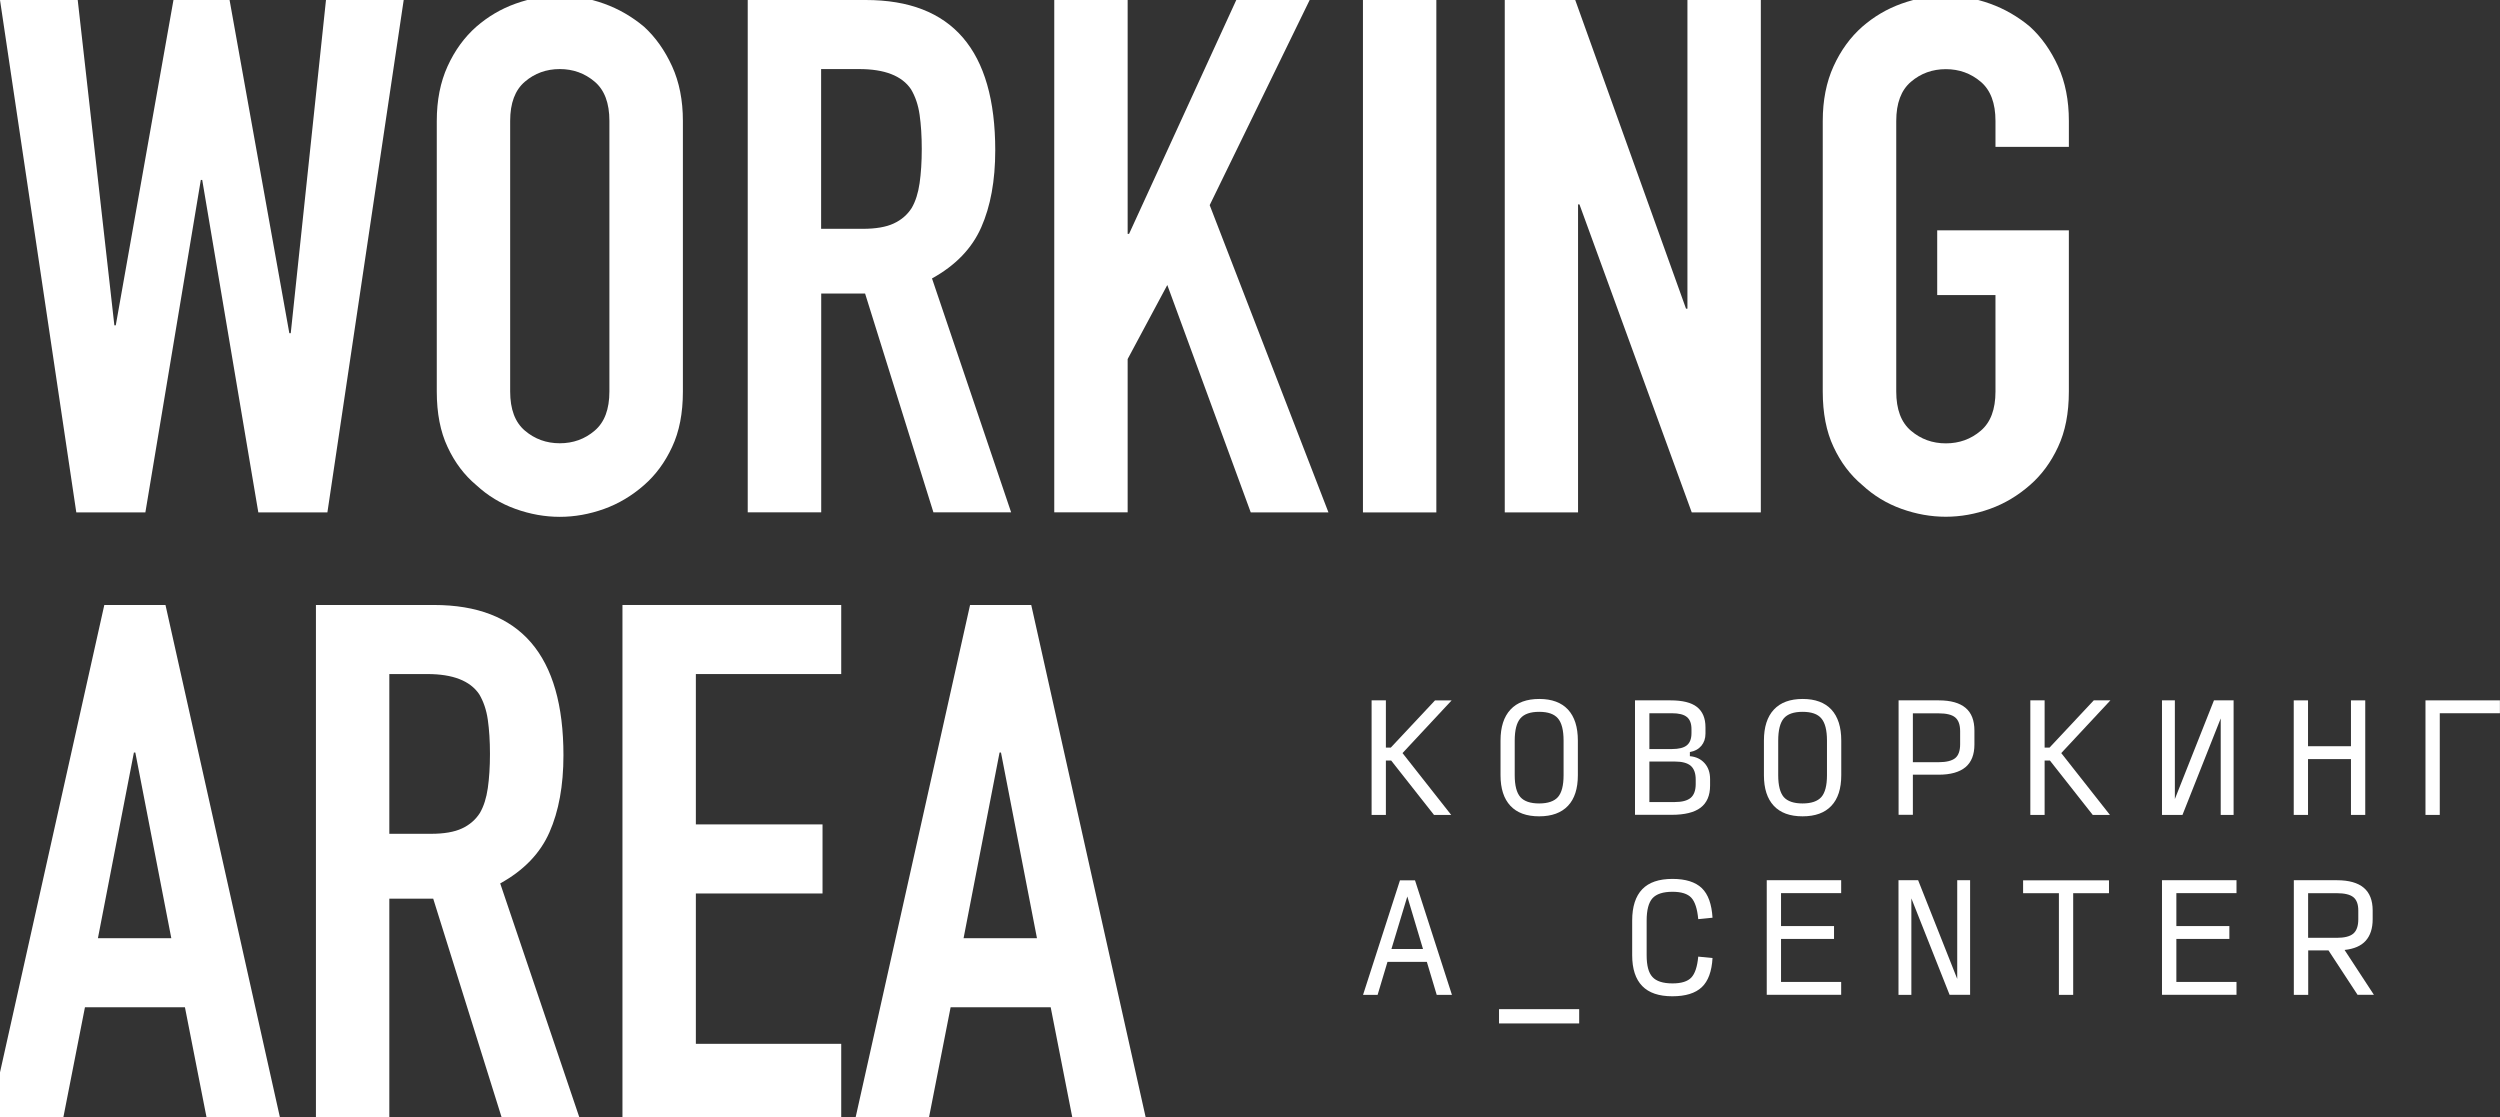 <?xml version="1.0" encoding="UTF-8"?> <!-- Generator: Adobe Illustrator 25.0.1, SVG Export Plug-In . SVG Version: 6.00 Build 0) --> <svg xmlns="http://www.w3.org/2000/svg" xmlns:xlink="http://www.w3.org/1999/xlink" id="Слой_1" x="0px" y="0px" viewBox="0 0 266.04 118.91" style="enable-background:new 0 0 266.04 118.91;" xml:space="preserve"><rect x="0" y="0" width="266.04" height="118.91" fill="#333333" stroke="none"/> <style type="text/css"> .st0{fill:#FFFFFF;} </style> <g> <path class="st0" d="M42.96,0l-8.12,54.53h-7.35l-5.97-35.38h-0.15l-5.9,35.38H8.12L0,0h8.27l3.9,34.62h0.15L18.46,0h5.97 l6.36,35.46h0.15L34.69,0H42.96z"></path> <path class="st0" d="M46.48,12.87c0-2.19,0.38-4.13,1.15-5.82c0.77-1.69,1.79-3.09,3.06-4.21c1.23-1.07,2.61-1.89,4.17-2.45 c1.56-0.56,3.13-0.84,4.71-0.84s3.15,0.28,4.71,0.84c1.56,0.56,2.97,1.38,4.25,2.45c1.23,1.12,2.22,2.53,2.99,4.21 c0.77,1.69,1.15,3.63,1.15,5.82v28.8c0,2.3-0.38,4.26-1.15,5.9c-0.76,1.64-1.76,2.99-2.99,4.06c-1.28,1.12-2.69,1.97-4.25,2.53 c-1.56,0.56-3.13,0.84-4.71,0.84s-3.15-0.28-4.71-0.84c-1.56-0.56-2.95-1.4-4.17-2.53c-1.28-1.07-2.3-2.42-3.06-4.06 c-0.77-1.63-1.15-3.6-1.15-5.9V12.87z M54.29,41.66c0,1.89,0.52,3.28,1.57,4.17c1.05,0.89,2.28,1.34,3.71,1.34 c1.43,0,2.67-0.45,3.71-1.34c1.05-0.89,1.57-2.28,1.57-4.17v-28.8c0-1.89-0.52-3.28-1.57-4.17c-1.05-0.89-2.29-1.34-3.71-1.34 c-1.43,0-2.67,0.45-3.71,1.34c-1.05,0.89-1.57,2.29-1.57,4.17V41.66z"></path> <path class="st0" d="M79.57,54.53V0h12.56c9.19,0,13.78,5.34,13.78,16c0,3.22-0.5,5.95-1.49,8.19c-0.99,2.25-2.74,4.06-5.24,5.44 l8.42,24.89h-8.27l-7.27-23.28h-4.67v23.28H79.57z M87.38,7.35v17h4.44c1.38,0,2.48-0.19,3.29-0.57c0.82-0.38,1.45-0.93,1.91-1.65 c0.41-0.71,0.69-1.59,0.84-2.64s0.23-2.26,0.23-3.64s-0.08-2.59-0.23-3.64c-0.15-1.05-0.46-1.95-0.92-2.72 c-0.97-1.43-2.81-2.14-5.51-2.14H87.38z"></path> <path class="st0" d="M112.19,54.53V0H120v24.89h0.15L131.56,0h7.81l-10.64,21.83l12.64,32.7h-8.27l-8.88-24.2L120,38.21v16.31 H112.19z"></path> <path class="st0" d="M145.04,54.53V0h7.81v54.53H145.04z"></path> <path class="st0" d="M160.13,54.53V0h7.5l11.79,32.85h0.15V0h7.81v54.53h-7.35l-11.95-32.78h-0.15v32.78H160.13z"></path> <path class="st0" d="M193.97,12.87c0-2.19,0.38-4.13,1.15-5.82s1.79-3.09,3.06-4.21c1.23-1.07,2.61-1.89,4.17-2.45 c1.56-0.56,3.13-0.84,4.71-0.84c1.58,0,3.15,0.28,4.71,0.84s2.97,1.38,4.25,2.45c1.23,1.12,2.22,2.53,2.99,4.21 c0.77,1.69,1.15,3.63,1.15,5.82v2.76h-7.81v-2.76c0-1.89-0.52-3.28-1.57-4.17c-1.05-0.89-2.29-1.34-3.71-1.34 c-1.43,0-2.67,0.45-3.71,1.34c-1.05,0.89-1.57,2.29-1.57,4.17v28.8c0,1.89,0.52,3.28,1.57,4.17c1.05,0.89,2.28,1.34,3.71,1.34 c1.43,0,2.67-0.45,3.71-1.34c1.05-0.89,1.57-2.28,1.57-4.17V31.4h-6.2v-6.89h14.01v17.15c0,2.3-0.38,4.26-1.15,5.9 c-0.76,1.64-1.76,2.99-2.99,4.06c-1.28,1.12-2.69,1.97-4.25,2.53c-1.56,0.56-3.13,0.84-4.71,0.84c-1.58,0-3.15-0.28-4.71-0.84 c-1.56-0.56-2.95-1.4-4.17-2.53c-1.28-1.07-2.3-2.42-3.06-4.06c-0.77-1.63-1.15-3.6-1.15-5.9V12.87z"></path> <path class="st0" d="M-1.07,118.91L11.1,64.38h6.51l12.18,54.53h-7.81l-2.3-11.72H9.04l-2.3,11.72H-1.07z M18.23,99.84L14.4,80.08 h-0.15l-3.83,19.76H18.23z"></path> <path class="st0" d="M33.62,118.91V64.38h12.56c9.19,0,13.78,5.34,13.78,16c0,3.22-0.5,5.95-1.49,8.19 c-0.99,2.25-2.74,4.06-5.24,5.44l8.42,24.89h-8.27L46.1,95.63h-4.67v23.28H33.62z M41.43,71.73v17h4.44c1.38,0,2.48-0.19,3.29-0.57 c0.82-0.38,1.45-0.93,1.91-1.65c0.41-0.71,0.69-1.59,0.84-2.64c0.15-1.05,0.23-2.26,0.23-3.64s-0.08-2.59-0.23-3.64 c-0.15-1.05-0.46-1.95-0.92-2.72c-0.97-1.43-2.81-2.14-5.51-2.14H41.43z"></path> <path class="st0" d="M66.24,118.91V64.38h23.28v7.35H74.05v16h13.48v7.35H74.05v16h15.47v7.81H66.24z"></path> <path class="st0" d="M91.05,118.91l12.18-54.53h6.51l12.18,54.53h-7.81l-2.3-11.72h-10.65l-2.3,11.72H91.05z M110.35,99.84 l-3.83-19.76h-0.15l-3.83,19.76H110.35z"></path> </g> <g> <g> <path class="st0" d="M147.48,80.93v5.79h-1.52V74.53h1.52v5.03H148l4.71-5.03h1.77l-5.23,5.61l5.18,6.58h-1.83l-4.56-5.79H147.48z "></path> <path class="st0" d="M163.79,86.87c-1.34,0-2.36-0.37-3.06-1.12s-1.05-1.83-1.05-3.25v-3.69c0-1.44,0.35-2.54,1.06-3.3 c0.7-0.76,1.73-1.13,3.07-1.13c1.33,0,2.35,0.38,3.05,1.13c0.7,0.76,1.05,1.86,1.05,3.3v3.69c0,1.42-0.35,2.51-1.05,3.25 C166.15,86.5,165.13,86.87,163.79,86.87z M163.79,85.5c0.93,0,1.6-0.23,2-0.68c0.4-0.46,0.6-1.23,0.6-2.32v-3.69 c0-1.11-0.2-1.89-0.6-2.36s-1.06-0.7-2-0.7c-0.93,0-1.6,0.23-2,0.7s-0.6,1.25-0.6,2.36v3.69c0,1.09,0.2,1.86,0.6,2.32 C162.19,85.27,162.85,85.5,163.79,85.5z"></path> <path class="st0" d="M173.99,86.72V74.53h3.78c1.27,0,2.21,0.23,2.81,0.7c0.6,0.47,0.91,1.19,0.91,2.16v0.68 c0,0.52-0.15,0.95-0.44,1.3c-0.3,0.35-0.7,0.57-1.22,0.66v0.44c0.66,0.06,1.18,0.31,1.57,0.75c0.39,0.44,0.58,1,0.58,1.69v0.69 c0,1.06-0.34,1.84-1.01,2.35c-0.67,0.51-1.7,0.76-3.09,0.76H173.99z M175.52,79.71h2.41c0.72,0,1.25-0.13,1.58-0.4 c0.33-0.27,0.49-0.7,0.49-1.29v-0.43c0-0.59-0.16-1.02-0.49-1.29c-0.33-0.27-0.85-0.4-1.58-0.4h-2.41V79.71z M175.52,85.35h2.71 c0.77,0,1.33-0.15,1.69-0.45c0.35-0.3,0.53-0.79,0.53-1.46v-0.49c0-0.67-0.18-1.15-0.53-1.46c-0.36-0.3-0.92-0.45-1.69-0.45h-2.71 V85.35z"></path> <path class="st0" d="M191.82,86.87c-1.34,0-2.36-0.37-3.06-1.12c-0.7-0.75-1.05-1.83-1.05-3.25v-3.69c0-1.44,0.35-2.54,1.06-3.3 c0.71-0.76,1.73-1.13,3.07-1.13c1.33,0,2.35,0.38,3.05,1.13c0.7,0.76,1.05,1.86,1.05,3.3v3.69c0,1.42-0.35,2.51-1.05,3.25 C194.19,86.5,193.17,86.87,191.82,86.87z M191.82,85.5c0.93,0,1.6-0.23,2-0.68c0.4-0.46,0.6-1.23,0.6-2.32v-3.69 c0-1.11-0.2-1.89-0.6-2.36c-0.39-0.47-1.06-0.7-2-0.7c-0.93,0-1.6,0.23-2,0.7c-0.39,0.47-0.59,1.25-0.59,2.36v3.69 c0,1.09,0.2,1.86,0.59,2.32C190.22,85.27,190.89,85.5,191.82,85.5z"></path> <path class="st0" d="M202.04,86.72V74.53h4.28c1.27,0,2.22,0.27,2.85,0.8s0.94,1.34,0.94,2.41v1.49c0,1.08-0.32,1.88-0.95,2.41 c-0.64,0.53-1.59,0.8-2.86,0.8h-2.74v4.27H202.04z M203.56,81.11h2.74c0.82,0,1.41-0.15,1.76-0.43s0.53-0.78,0.53-1.47v-1.4 c0-0.69-0.18-1.18-0.53-1.47c-0.35-0.29-0.94-0.43-1.76-0.43h-2.74V81.11z"></path> <path class="st0" d="M217.58,80.93v5.79h-1.52V74.53h1.52v5.03h0.52l4.71-5.03h1.77l-5.23,5.61l5.18,6.58h-1.83l-4.56-5.79H217.58 z"></path> <path class="st0" d="M236.32,86.72V76.45l-4.07,10.27h-2.18V74.53h1.37v10.5l4.16-10.5h2.09v12.19H236.32z"></path> <path class="st0" d="M244.09,86.72V74.53h1.52v4.88h4.57v-4.88h1.52v12.19h-1.52v-5.94h-4.57v5.94H244.09z"></path> <path class="st0" d="M258.11,86.72V74.53h7.92v1.37h-6.4v10.82H258.11z"></path> <path class="st0" d="M152.89,105.87l-1.05-3.51h-4.19l-1.05,3.51h-1.55l3.93-12.19h1.6l3.93,12.19H152.89z M151.43,100.99 l-1.67-5.59l-1.69,5.59H151.43z"></path> <path class="st0" d="M159.52,108.91v-1.52h8.53v1.52H159.52z"></path> <path class="st0" d="M177.96,106.02c-1.42,0-2.49-0.36-3.2-1.09c-0.71-0.73-1.07-1.82-1.07-3.28v-3.69c0-1.48,0.36-2.59,1.07-3.33 c0.71-0.74,1.78-1.1,3.22-1.1c1.4,0,2.44,0.33,3.12,0.98c0.68,0.66,1.05,1.7,1.14,3.15l-1.52,0.15c-0.1-1.1-0.35-1.86-0.74-2.28 c-0.39-0.42-1.06-0.63-2-0.63c-1,0-1.71,0.23-2.13,0.69c-0.41,0.46-0.62,1.25-0.62,2.37v3.69c0,1.1,0.2,1.87,0.62,2.32 c0.41,0.45,1.12,0.68,2.13,0.68c0.95,0,1.61-0.21,2-0.62c0.39-0.41,0.64-1.15,0.74-2.23l1.52,0.15c-0.08,1.42-0.46,2.46-1.14,3.1 C180.41,105.7,179.37,106.02,177.96,106.02z"></path> <path class="st0" d="M188.01,105.87V93.67h7.92v1.37h-6.4v3.51h5.64v1.37h-5.64v4.57h6.4v1.37H188.01z"></path> <path class="st0" d="M207.47,105.87l-4.07-10.27v10.27h-1.37V93.67h2.09l4.16,10.5v-10.5h1.37v12.19H207.47z"></path> <path class="st0" d="M219.1,105.87V95.05h-3.81v-1.37h9.14v1.37h-3.81v10.82H219.1z"></path> <path class="st0" d="M230.07,105.87V93.67H238v1.37h-6.4v3.51h5.64v1.37h-5.64v4.57h6.4v1.37H230.07z"></path> <path class="st0" d="M245.62,105.87h-1.52V93.67h4.59c1.27,0,2.22,0.27,2.85,0.8c0.63,0.53,0.95,1.34,0.95,2.41v0.94 c0,0.98-0.25,1.74-0.74,2.29c-0.49,0.55-1.24,0.87-2.25,0.98l3.12,4.77h-1.74l-3.09-4.72h-2.16V105.87z M245.62,99.8h3.05 c0.82,0,1.41-0.15,1.76-0.45c0.35-0.3,0.53-0.81,0.53-1.52v-0.94c0-0.67-0.18-1.14-0.53-1.42c-0.35-0.28-0.94-0.42-1.76-0.42 h-3.05V99.8z"></path> </g> </g> </svg> 
